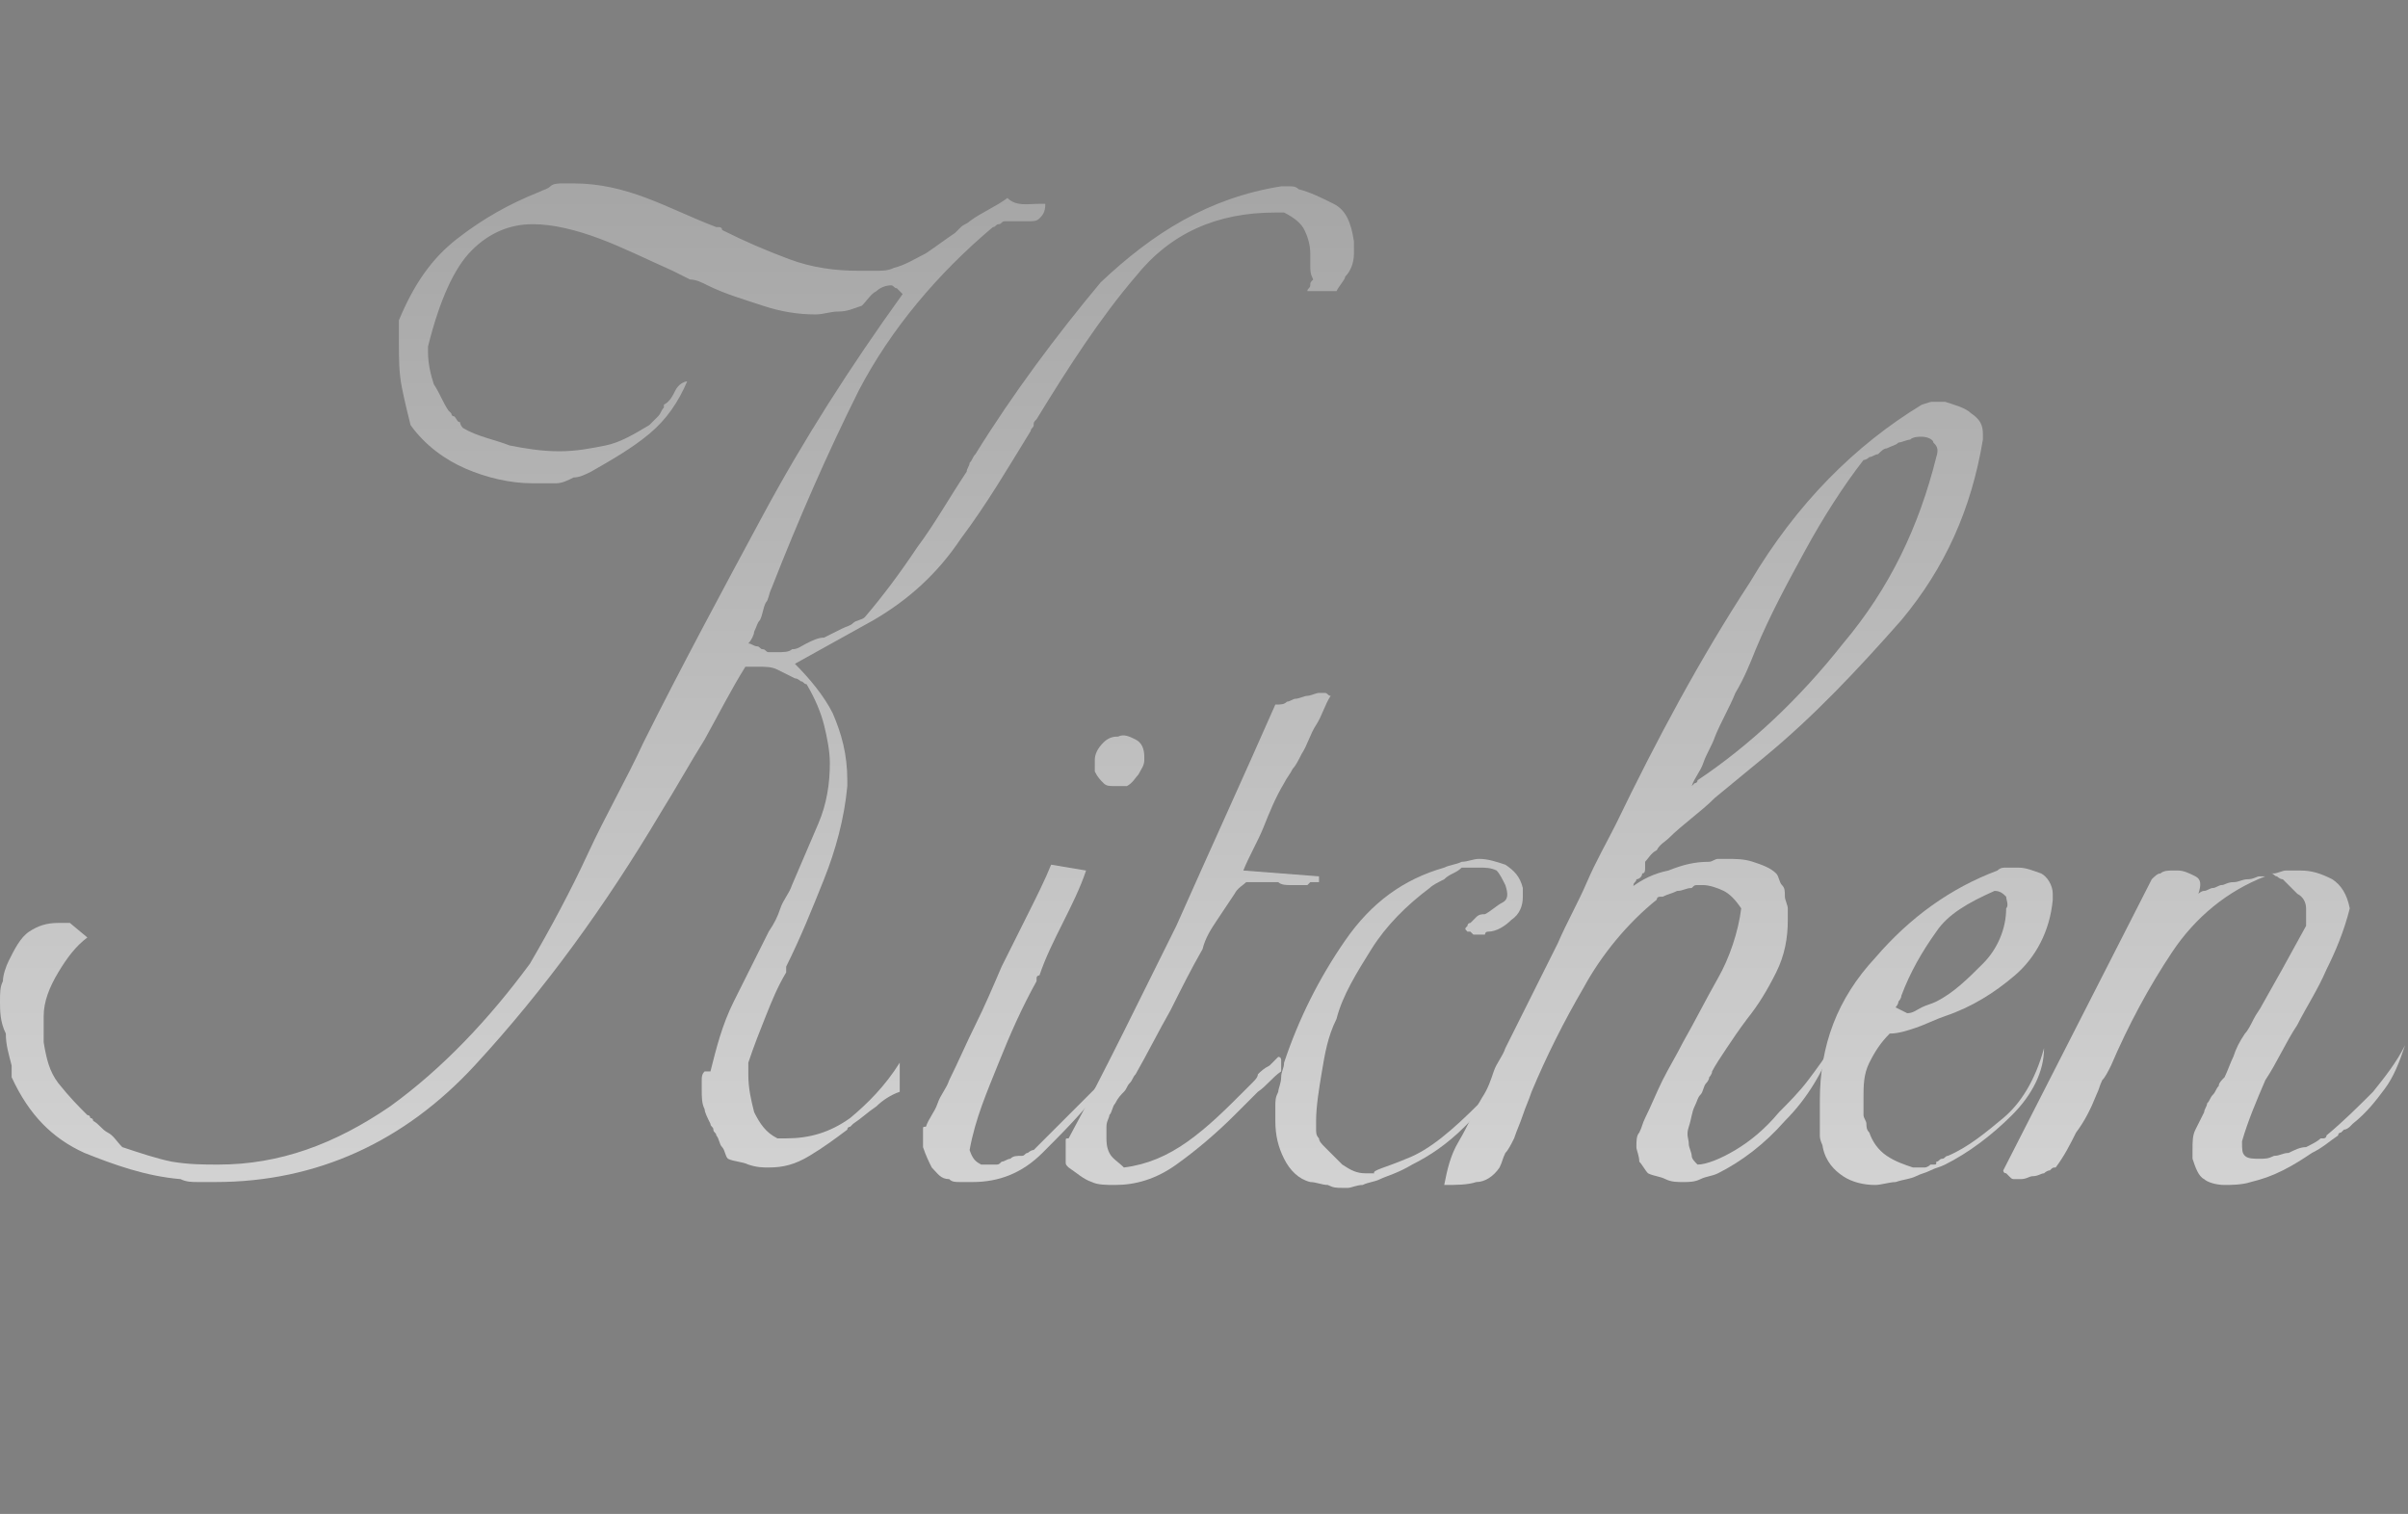 <?xml version="1.0" encoding="utf-8"?>
<!-- Generator: Adobe Illustrator 22.1.0, SVG Export Plug-In . SVG Version: 6.00 Build 0)  -->
<svg version="1.1" id="レイヤー_1" xmlns="http://www.w3.org/2000/svg" xmlns:xlink="http://www.w3.org/1999/xlink" x="0px"
	 y="0px" viewBox="0 0 82.7 52" style="enable-background:new 0 0 82.7 52;" xml:space="preserve">
<rect x="0" y="0" width="82.7" height="52" fill="#808080" stroke="none"/>
<style type="text/css">
	.st0{fill:url(#SVGID_1_);}
	.st1{fill:url(#SVGID_2_);}
	.st2{fill:url(#SVGID_3_);}
	.st3{fill:url(#SVGID_4_);}
	.st4{fill:url(#SVGID_5_);}
	.st5{fill:url(#SVGID_6_);}
	.st6{fill:url(#SVGID_7_);}
</style>
<g>
	<linearGradient id="SVGID_1_" gradientUnits="userSpaceOnUse" x1="23.304" y1="65.284" x2="23.304" y2="-58.227">
		<stop  offset="0" style="stop-color:#F2F2F2"/>
		<stop  offset="1" style="stop-color:#525252"/>
	</linearGradient>
	<path class="st0" d="M44,6.4c0,0,0.1,0,0.1,0c0.1,0,0.1,0,0.2,0c0.1,0,0.2,0,0.3,0.1c0.4,0.1,0.8,0.3,1.2,0.5
		c0.4,0.2,0.6,0.6,0.7,1.3c0,0,0,0.1,0,0.1c0,0,0,0,0,0.1c0,0,0,0.1,0,0.1c0,0,0,0,0,0.1c0,0.3-0.1,0.6-0.3,0.8
		C46.2,9.6,46,9.8,45.9,10h-1c0-0.1,0.1-0.1,0.1-0.2c0-0.1,0-0.1,0.1-0.2C45,9.4,45,9.3,45,9.1c0-0.2,0-0.3,0-0.4
		c0-0.3-0.1-0.6-0.2-0.8c-0.1-0.2-0.3-0.4-0.7-0.6c0,0-0.1,0-0.1,0c0,0-0.1,0-0.2,0c-2,0-3.6,0.7-4.8,2.2c-1.2,1.4-2.3,3.1-3.4,4.9
		c-0.1,0.1-0.1,0.1-0.1,0.2c0,0.1-0.1,0.1-0.1,0.2c-0.8,1.3-1.5,2.5-2.4,3.7c-0.8,1.2-1.8,2.1-3,2.8l-2.7,1.5c0.5,0.5,1,1.1,1.3,1.7
		c0.3,0.7,0.5,1.4,0.5,2.3c0,0,0,0.1,0,0.1s0,0.1,0,0.1c-0.1,1.1-0.4,2.2-0.8,3.2c-0.4,1-0.8,2-1.3,3c0,0,0,0.1,0,0.1
		c0,0.1,0,0.1,0,0.1c-0.3,0.5-0.5,1-0.7,1.5c-0.2,0.5-0.4,1-0.6,1.6c0,0.1,0,0.1,0,0.2c0,0.1,0,0.1,0,0.2c0,0.5,0.1,0.9,0.2,1.3
		c0.2,0.4,0.4,0.7,0.8,0.9c0,0,0.1,0,0.1,0c0,0,0,0,0.1,0c0,0,0.1,0,0.1,0c0.8,0,1.5-0.2,2.2-0.7c0.6-0.5,1.2-1.1,1.7-1.9v1
		c-0.3,0.1-0.6,0.3-0.8,0.5c-0.3,0.2-0.5,0.4-0.8,0.6c0,0-0.1,0.1-0.1,0.1c0,0-0.1,0-0.1,0.1c-0.4,0.3-0.8,0.6-1.3,0.9
		c-0.5,0.3-0.9,0.4-1.4,0.4c-0.2,0-0.4,0-0.7-0.1c-0.2-0.1-0.5-0.1-0.7-0.2c-0.1-0.1-0.1-0.3-0.2-0.4c-0.1-0.1-0.1-0.3-0.2-0.4
		c0-0.1-0.1-0.1-0.1-0.2c0-0.1-0.1-0.1-0.1-0.2c-0.1-0.2-0.2-0.4-0.2-0.5c-0.1-0.2-0.1-0.4-0.1-0.7c0-0.1,0-0.2,0-0.3
		c0-0.1,0-0.2,0.1-0.3h0.2c0.2-0.8,0.4-1.6,0.8-2.4s0.8-1.6,1.2-2.4c0.2-0.3,0.3-0.5,0.4-0.8c0.1-0.3,0.3-0.5,0.4-0.8
		c0.3-0.7,0.6-1.4,0.9-2.1s0.4-1.4,0.4-2.1c0-0.4-0.1-0.9-0.2-1.3c-0.1-0.4-0.3-0.9-0.6-1.4c-0.1,0-0.1-0.1-0.2-0.1
		c0,0-0.1-0.1-0.2-0.1c-0.2-0.1-0.4-0.2-0.6-0.3c-0.2-0.1-0.4-0.1-0.7-0.1c0,0-0.1,0-0.1,0c0,0-0.1,0-0.1,0c0,0-0.1,0-0.1,0
		c0,0-0.1,0-0.1,0c-0.5,0.8-0.9,1.6-1.4,2.5c-0.5,0.8-1,1.7-1.5,2.5c-1.9,3.2-4,6.1-6.4,8.7c-2.4,2.6-5.4,4-8.9,4
		c-0.2,0-0.4,0-0.6,0c-0.2,0-0.4,0-0.6-0.1c-1.2-0.1-2.3-0.5-3.3-0.9C1.8,39.1,1,38.3,0.4,37c0-0.1,0-0.1,0-0.2c0-0.1,0-0.1,0-0.2
		c-0.1-0.4-0.2-0.7-0.2-1.1C0,35.1,0,34.7,0,34.4c0-0.3,0-0.5,0.1-0.7c0-0.2,0.1-0.5,0.2-0.7c0.2-0.4,0.4-0.8,0.7-1
		c0.3-0.2,0.6-0.3,1-0.3c0.1,0,0.1,0,0.1,0c0,0,0.1,0,0.1,0c0,0,0.1,0,0.1,0c0,0,0.1,0,0.1,0l0.6,0.5c-0.4,0.3-0.7,0.7-1,1.2
		c-0.3,0.5-0.5,1-0.5,1.5c0,0.1,0,0.2,0,0.3c0,0.1,0,0.2,0,0.2c0,0,0,0.1,0,0.1c0,0.1,0,0.1,0,0.1c0,0,0,0.1,0,0.1
		c0,0.1,0,0.1,0,0.1c0.1,0.6,0.2,1,0.5,1.4C2.4,37.7,2.7,38,3,38.3c0.1,0,0.1,0.1,0.1,0.1c0,0,0.1,0,0.1,0.1
		c0.2,0.1,0.3,0.3,0.5,0.4C3.9,39,4,39.2,4.2,39.4c0.6,0.2,1.2,0.4,1.7,0.5C6.5,40,7,40,7.5,40c2.1,0,4-0.7,5.9-2
		c1.8-1.3,3.4-3,4.8-4.9c0.7-1.2,1.4-2.5,2-3.8c0.6-1.3,1.3-2.5,1.9-3.8c1.3-2.6,2.7-5.2,4.1-7.8c1.4-2.6,3-5.1,4.8-7.6
		c-0.1-0.1-0.1-0.1-0.2-0.2c-0.1,0-0.1-0.1-0.2-0.1c-0.2,0-0.4,0.1-0.5,0.2c-0.2,0.1-0.3,0.3-0.5,0.5c-0.3,0.1-0.5,0.2-0.8,0.2
		c-0.3,0-0.5,0.1-0.8,0.1c-0.6,0-1.2-0.1-1.8-0.3c-0.6-0.2-1.3-0.4-1.9-0.7c-0.2-0.1-0.4-0.2-0.6-0.2c-0.2-0.1-0.4-0.2-0.6-0.3
		c-0.9-0.4-1.7-0.8-2.5-1.1c-0.8-0.3-1.6-0.5-2.3-0.5c-0.8,0-1.5,0.3-2.1,0.9c-0.6,0.6-1.1,1.7-1.5,3.3c0,0,0,0.1,0,0.1
		c0,0,0,0.1,0,0.1c0,0.4,0.1,0.8,0.2,1.1c0.2,0.3,0.3,0.6,0.5,0.9c0,0,0.1,0.1,0.1,0.1c0,0,0,0.1,0.1,0.1c0.1,0.1,0.1,0.2,0.2,0.2
		c0,0.1,0.1,0.2,0.1,0.2c0.5,0.3,1.1,0.4,1.6,0.6c0.5,0.1,1.1,0.2,1.7,0.2s1.1-0.1,1.6-0.2c0.5-0.1,1-0.4,1.5-0.7
		c0.1-0.1,0.2-0.2,0.3-0.3c0.1-0.1,0.1-0.2,0.2-0.3h0v-0.1c0.2-0.1,0.3-0.3,0.4-0.5c0.1-0.2,0.3-0.3,0.4-0.3
		c-0.3,0.7-0.7,1.3-1.3,1.8c-0.6,0.5-1.3,0.9-2,1.3c-0.2,0.1-0.4,0.2-0.6,0.2c-0.2,0.1-0.4,0.2-0.6,0.2c-0.1,0-0.1,0-0.2,0
		c-0.1,0-0.1,0-0.2,0c-0.1,0-0.1,0-0.2,0c-0.1,0-0.1,0-0.2,0c-0.8,0-1.6-0.2-2.3-0.5c-0.7-0.3-1.4-0.8-1.9-1.5
		c-0.1-0.4-0.2-0.8-0.3-1.3c-0.1-0.5-0.1-1-0.1-1.5c0-0.1,0-0.2,0-0.4c0-0.1,0-0.3,0-0.4c0.5-1.2,1.1-2.1,2-2.8
		c0.9-0.7,1.8-1.2,2.8-1.6c0.2-0.1,0.3-0.1,0.4-0.2c0.1-0.1,0.3-0.1,0.4-0.1c0.1,0,0.1,0,0.2,0c0.1,0,0.1,0,0.2,0
		c0.9,0,1.7,0.2,2.5,0.5s1.6,0.7,2.4,1c0,0,0.1,0,0.1,0c0,0,0.1,0,0.1,0.1c0.8,0.4,1.5,0.7,2.3,1c0.8,0.3,1.6,0.4,2.4,0.4
		c0.2,0,0.4,0,0.6,0c0.2,0,0.4,0,0.6-0.1c0.4-0.1,0.7-0.3,1.1-0.5c0.3-0.2,0.7-0.5,1-0.7c0.1-0.1,0.1-0.1,0.2-0.2
		c0.1-0.1,0.2-0.1,0.3-0.2c0.4-0.3,0.9-0.5,1.3-0.8C34.9,7.1,35.3,7,35.7,7c0.1,0,0.1,0,0.1,0c0,0,0,0,0.1,0c0,0.3-0.1,0.4-0.2,0.5
		c-0.1,0.1-0.2,0.1-0.4,0.1c-0.1,0-0.2,0-0.3,0c-0.1,0-0.2,0-0.3,0c0,0-0.1,0-0.1,0c0,0-0.1,0-0.1,0c-0.1,0-0.1,0.1-0.2,0.1
		c-0.1,0-0.1,0.1-0.2,0.1c-1.9,1.6-3.5,3.5-4.6,5.6c-1.1,2.2-2.1,4.5-3,6.8c-0.1,0.2-0.1,0.4-0.2,0.5c-0.1,0.2-0.1,0.4-0.2,0.6
		c-0.1,0.1-0.1,0.2-0.2,0.4c0,0.1-0.1,0.3-0.2,0.4c0.1,0,0.2,0.1,0.3,0.1c0.1,0,0.1,0.1,0.2,0.1c0.1,0,0.1,0.1,0.2,0.1
		c0.1,0,0.2,0,0.3,0c0.2,0,0.4,0,0.5-0.1c0.2,0,0.3-0.1,0.5-0.2c0.2-0.1,0.4-0.2,0.6-0.2c0.2-0.1,0.4-0.2,0.6-0.3
		c0.2-0.1,0.3-0.1,0.4-0.2c0.1-0.1,0.3-0.1,0.4-0.2c0.6-0.7,1.2-1.5,1.8-2.4c0.6-0.8,1.1-1.7,1.7-2.6c0-0.1,0.1-0.2,0.1-0.3
		c0.1-0.1,0.1-0.2,0.2-0.3c1.3-2.1,2.8-4.1,4.3-5.9C39.6,8,41.5,6.8,44,6.4C43.9,6.3,44,6.4,44,6.4z"/>
	<linearGradient id="SVGID_2_" gradientUnits="userSpaceOnUse" x1="35.425" y1="65.284" x2="35.425" y2="-58.227">
		<stop  offset="0" style="stop-color:#F2F2F2"/>
		<stop  offset="1" style="stop-color:#525252"/>
	</linearGradient>
	<path class="st1" d="M37.3,29.9c-0.2,0.6-0.5,1.2-0.8,1.8c-0.3,0.6-0.6,1.2-0.8,1.8c0,0-0.1,0-0.1,0.1c0,0,0,0.1,0,0.1
		c-0.5,0.9-0.9,1.8-1.3,2.8c-0.4,1-0.8,1.9-1,3c0.1,0.3,0.2,0.4,0.4,0.5C33.8,40,33.9,40,34,40c0.1,0,0.1,0,0.2,0
		c0.1,0,0.1,0,0.2-0.1c0.1,0,0.2-0.1,0.3-0.1c0.1-0.1,0.2-0.1,0.4-0.1c0.1,0,0.1-0.1,0.2-0.1c0,0,0.1-0.1,0.2-0.1l3.1-3.1
		c-0.1,0.2-0.3,0.4-0.4,0.5c-0.1,0.2-0.3,0.4-0.4,0.5c-0.6,0.8-1.3,1.5-2,2.2c-0.7,0.7-1.5,1-2.4,1c-0.1,0-0.3,0-0.4,0
		c-0.2,0-0.3,0-0.4-0.1c-0.3,0-0.4-0.2-0.6-0.4c-0.1-0.2-0.2-0.4-0.3-0.7c0,0,0-0.1,0-0.1s0-0.1,0-0.1c0,0,0-0.1,0-0.1
		c0,0,0,0,0-0.1c0-0.1,0-0.1,0-0.2c0-0.1,0-0.1,0.1-0.1c0.1-0.3,0.3-0.5,0.4-0.8c0.1-0.3,0.3-0.5,0.4-0.8c0.3-0.6,0.6-1.3,0.9-1.9
		s0.6-1.3,0.9-2c0.3-0.6,0.6-1.2,0.9-1.8c0.3-0.6,0.6-1.2,0.8-1.7L37.3,29.9z M39,25.4c0.2,0.1,0.3,0.3,0.3,0.6V26v0.1
		c0,0.2-0.1,0.3-0.2,0.5c-0.1,0.1-0.2,0.3-0.4,0.4c0,0-0.1,0-0.1,0c0,0-0.1,0-0.1,0c0,0-0.1,0-0.1,0c0,0-0.1,0-0.1,0
		c-0.2,0-0.3,0-0.4-0.1c-0.1-0.1-0.2-0.2-0.3-0.4c0-0.1,0-0.1,0-0.2c0-0.1,0-0.1,0-0.1c0,0,0-0.1,0-0.1c0-0.2,0.1-0.4,0.3-0.6
		c0.2-0.2,0.4-0.2,0.5-0.2C38.6,25.2,38.8,25.3,39,25.4z"/>
	<linearGradient id="SVGID_3_" gradientUnits="userSpaceOnUse" x1="41.145" y1="65.284" x2="41.145" y2="-58.227">
		<stop  offset="0" style="stop-color:#F2F2F2"/>
		<stop  offset="1" style="stop-color:#525252"/>
	</linearGradient>
	<path class="st2" d="M43.8,24.2L43.8,24.2c0.2,0,0.3,0,0.4-0.1c0.1,0,0.2-0.1,0.3-0.1c0.1,0,0.3-0.1,0.4-0.1c0.1,0,0.3-0.1,0.4-0.1
		c0.1,0,0.1,0,0.2,0c0.1,0,0.1,0.1,0.2,0.1c-0.2,0.3-0.3,0.7-0.5,1c-0.2,0.3-0.3,0.7-0.5,1c-0.1,0.2-0.2,0.4-0.3,0.5
		c-0.1,0.2-0.2,0.3-0.3,0.5c-0.3,0.5-0.5,1-0.7,1.5c-0.2,0.5-0.5,1-0.7,1.5l2.6,0.2v0.2c0,0-0.1,0-0.1,0c0,0-0.1,0-0.2,0
		c0,0-0.1,0.1-0.1,0.1c0,0-0.1,0-0.2,0c-0.1,0-0.3,0-0.4,0s-0.3,0-0.4-0.1c-0.1,0-0.2,0-0.3,0c-0.1,0-0.2,0-0.3,0
		c-0.2,0-0.4,0-0.5,0c-0.1,0.1-0.3,0.2-0.4,0.4c-0.2,0.3-0.4,0.6-0.6,0.9c-0.2,0.3-0.4,0.6-0.5,1c-0.4,0.7-0.7,1.3-1.1,2.1
		c-0.4,0.7-0.8,1.5-1.2,2.2c-0.1,0.1-0.1,0.2-0.2,0.3c-0.1,0.1-0.1,0.2-0.2,0.3c-0.1,0.1-0.2,0.2-0.3,0.4c-0.1,0.1-0.1,0.3-0.2,0.4
		c0,0.1-0.1,0.2-0.1,0.4c0,0.1,0,0.2,0,0.4c0,0.1,0,0.3,0.1,0.5c0.1,0.2,0.3,0.3,0.5,0.5c0.8-0.1,1.5-0.4,2.2-0.9
		c0.7-0.5,1.3-1.1,1.9-1.7c0.1-0.1,0.2-0.2,0.3-0.3c0.1-0.1,0.2-0.2,0.2-0.3c0.1-0.1,0.2-0.2,0.4-0.3c0.1-0.1,0.2-0.2,0.3-0.3
		c0.1,0,0.1,0.1,0.1,0.1c0,0,0,0.1,0,0.2c0,0.1,0,0.1,0,0.2c-0.3,0.2-0.5,0.5-0.8,0.7c-0.3,0.3-0.5,0.5-0.8,0.8
		c-0.6,0.6-1.3,1.2-2,1.7c-0.7,0.5-1.4,0.7-2.1,0.7c-0.3,0-0.6,0-0.8-0.1c-0.3-0.1-0.5-0.3-0.8-0.5c-0.1-0.1-0.1-0.1-0.1-0.2
		c0-0.1,0-0.1,0-0.2c0-0.1,0-0.1,0-0.2c0,0,0-0.1,0-0.2c0,0,0-0.1,0-0.1c0-0.1,0-0.1,0.1-0.1c1.3-2.4,2.5-4.9,3.7-7.3
		C41.6,29.1,42.7,26.7,43.8,24.2L43.8,24.2z"/>
	<linearGradient id="SVGID_4_" gradientUnits="userSpaceOnUse" x1="48.084" y1="65.284" x2="48.084" y2="-58.227">
		<stop  offset="0" style="stop-color:#F2F2F2"/>
		<stop  offset="1" style="stop-color:#525252"/>
	</linearGradient>
	<path class="st3" d="M48.3,39.8c0.8-0.3,1.6-1,2.5-1.9c0.2-0.2,0.4-0.5,0.6-0.7c0.2-0.3,0.4-0.5,0.6-0.8c-0.3,0.5-0.5,0.9-0.8,1.3
		c-0.3,0.4-0.6,0.7-0.9,1c-0.6,0.6-1.2,1-1.8,1.3c-0.5,0.3-0.9,0.4-1.1,0.5c-0.2,0.1-0.4,0.1-0.6,0.2c-0.2,0-0.4,0.1-0.5,0.1
		c0,0-0.1,0-0.1,0c0,0-0.1,0-0.1,0c-0.2,0-0.3,0-0.5-0.1c-0.2,0-0.4-0.1-0.6-0.1c-0.4-0.1-0.7-0.4-0.9-0.8c-0.2-0.4-0.3-0.8-0.3-1.3
		c0-0.1,0-0.3,0-0.5c0-0.2,0-0.3,0.1-0.5c0-0.1,0.1-0.3,0.1-0.5c0-0.2,0.1-0.3,0.1-0.5c0.5-1.5,1.2-2.9,2.1-4.2
		c0.9-1.3,2-2.1,3.4-2.5c0.2-0.1,0.4-0.1,0.6-0.2c0.2,0,0.4-0.1,0.6-0.1c0.3,0,0.6,0.1,0.9,0.2c0.3,0.2,0.5,0.4,0.6,0.8
		c0,0,0,0.1,0,0.1c0,0,0,0.1,0,0.2c0,0.3-0.1,0.6-0.4,0.8c-0.2,0.2-0.5,0.4-0.8,0.4c-0.1,0-0.1,0.1-0.1,0.1c0,0-0.1,0-0.1,0
		c0,0-0.1,0-0.1,0c0,0-0.1,0-0.1,0h-0.1c0,0-0.1-0.1-0.1-0.1c0,0-0.1,0-0.1,0c-0.1-0.1-0.1-0.1,0-0.2c0-0.1,0.1-0.1,0.1-0.1
		c0.1-0.1,0.1-0.1,0.2-0.2c0.1-0.1,0.2-0.1,0.3-0.1c0.2-0.1,0.4-0.3,0.6-0.4c0.2-0.1,0.2-0.3,0.1-0.6c-0.1-0.2-0.2-0.4-0.3-0.5
		c-0.2-0.1-0.4-0.1-0.6-0.1c-0.1,0-0.2,0-0.3,0c-0.1,0-0.2,0-0.3,0C50,30,49.8,30,49.6,30.2c-0.2,0.1-0.4,0.2-0.5,0.3
		c-0.8,0.6-1.5,1.3-2,2.1c-0.5,0.8-1,1.6-1.2,2.4c-0.3,0.6-0.4,1.2-0.5,1.8c-0.1,0.6-0.2,1.2-0.2,1.7c0,0,0,0.1,0,0.1
		c0,0,0,0.1,0,0.2c0,0.1,0,0.2,0.1,0.3c0,0.1,0.1,0.2,0.2,0.3c0.2,0.2,0.4,0.4,0.6,0.6c0.3,0.2,0.5,0.3,0.8,0.3c0,0,0.1,0,0.1,0
		c0,0,0,0,0.1,0c0,0,0.1,0,0.1,0C47.1,40.2,47.6,40.1,48.3,39.8z"/>
	<linearGradient id="SVGID_5_" gradientUnits="userSpaceOnUse" x1="58.894" y1="65.284" x2="58.894" y2="-58.227">
		<stop  offset="0" style="stop-color:#F2F2F2"/>
		<stop  offset="1" style="stop-color:#525252"/>
	</linearGradient>
	<path class="st4" d="M66.4,13.8c0,0,0.1,0,0.1,0c0.1,0,0.1,0,0.2,0c0,0,0.1,0,0.1,0c0.3,0.1,0.7,0.2,0.9,0.4
		c0.3,0.2,0.4,0.4,0.4,0.7c0,0,0,0.1,0,0.1c0,0,0,0,0,0.1c-0.4,2.4-1.3,4.4-2.8,6.2c-1.5,1.7-3,3.3-4.7,4.7
		c-0.6,0.5-1.1,0.9-1.7,1.4c-0.5,0.5-1.1,0.9-1.6,1.4c-0.1,0.1-0.3,0.2-0.4,0.4c-0.2,0.1-0.3,0.3-0.4,0.4c0,0,0,0.1,0,0.1
		c0,0,0,0.1,0,0.1c0,0.1,0,0.2-0.1,0.2c0,0.1-0.1,0.2-0.2,0.2c0,0.1-0.1,0.1-0.1,0.2c0,0.1-0.1,0.1-0.1,0.1c0.4-0.3,0.8-0.5,1.3-0.6
		c0.5-0.2,0.9-0.3,1.4-0.3c0.1,0,0.2-0.1,0.3-0.1c0.1,0,0.2,0,0.3,0c0.3,0,0.6,0,0.9,0.1c0.3,0.1,0.6,0.2,0.8,0.4
		c0.1,0.1,0.1,0.3,0.2,0.4c0.1,0.1,0.1,0.2,0.1,0.4c0,0.1,0.1,0.3,0.1,0.4c0,0.1,0,0.3,0,0.4c0,0.6-0.1,1.2-0.4,1.8
		c-0.3,0.6-0.6,1.1-1,1.6c-0.3,0.4-0.5,0.7-0.7,1c-0.2,0.3-0.4,0.6-0.5,0.8c0,0.1-0.1,0.2-0.1,0.2c0,0.1-0.1,0.2-0.1,0.2
		c-0.1,0.1-0.1,0.3-0.2,0.4c-0.1,0.1-0.1,0.2-0.2,0.4c-0.1,0.2-0.1,0.4-0.2,0.7S58,39.1,58,39.3c0,0.1,0.1,0.3,0.1,0.4
		c0,0.1,0.1,0.2,0.2,0.3c0.3,0,0.8-0.2,1.3-0.5c0.5-0.3,1-0.7,1.5-1.3c0.3-0.3,0.7-0.7,1-1.1c0.3-0.4,0.6-0.8,0.9-1.3
		c-0.4,1-0.9,1.9-1.7,2.7c-0.7,0.8-1.5,1.4-2.3,1.8c-0.2,0.1-0.4,0.1-0.6,0.2c-0.2,0.1-0.4,0.1-0.6,0.1c-0.2,0-0.4,0-0.6-0.1
		c-0.2-0.1-0.4-0.1-0.6-0.2c-0.1-0.1-0.2-0.3-0.3-0.4c0-0.2-0.1-0.4-0.1-0.5c0-0.2,0-0.4,0.1-0.5c0.1-0.2,0.1-0.3,0.2-0.5
		c0.2-0.4,0.4-0.9,0.6-1.3c0.2-0.4,0.5-0.9,0.7-1.3c0.4-0.7,0.8-1.5,1.2-2.2c0.4-0.7,0.7-1.6,0.8-2.4c-0.2-0.3-0.4-0.5-0.6-0.6
		c-0.2-0.1-0.5-0.2-0.7-0.2c-0.1,0-0.1,0-0.2,0c-0.1,0-0.1,0-0.2,0.1c-0.2,0-0.3,0.1-0.5,0.1c-0.2,0.1-0.3,0.1-0.5,0.2
		c0,0-0.1,0-0.1,0c0,0-0.1,0-0.1,0.1c-1,0.8-1.9,1.9-2.5,3c-0.7,1.2-1.3,2.4-1.8,3.6c-0.1,0.3-0.2,0.5-0.3,0.8
		c-0.1,0.3-0.2,0.5-0.3,0.8c-0.1,0.2-0.2,0.4-0.3,0.5c-0.1,0.2-0.1,0.3-0.2,0.5c-0.2,0.3-0.5,0.5-0.8,0.5c-0.3,0.1-0.7,0.1-1.1,0.1
		c0.1-0.5,0.2-1,0.5-1.5c0.3-0.5,0.5-1,0.8-1.5c0.2-0.3,0.3-0.6,0.4-0.9c0.1-0.3,0.3-0.5,0.4-0.8c0.3-0.6,0.6-1.2,0.9-1.8
		s0.6-1.2,0.9-1.8c0.3-0.7,0.7-1.4,1-2.1c0.3-0.7,0.7-1.4,1-2c1.4-2.9,2.9-5.7,4.6-8.3c1.6-2.7,3.6-4.7,5.9-6.1
		C66.3,13.8,66.3,13.8,66.4,13.8z M62,18.9c-0.6,1.1-1.2,2.2-1.7,3.4c-0.2,0.5-0.4,1-0.7,1.5c-0.2,0.5-0.5,1-0.7,1.5
		c-0.1,0.3-0.3,0.6-0.4,0.9c-0.1,0.3-0.3,0.5-0.4,0.8c0,0,0.1-0.1,0.1-0.1c0,0,0.1,0,0.1-0.1c1.8-1.2,3.5-2.8,5-4.7
		c1.6-1.9,2.6-4,3.2-6.4c0.1-0.3,0-0.4-0.1-0.5C66.4,15.1,66.2,15,66,15c-0.1,0-0.3,0-0.4,0.1c-0.1,0-0.3,0.1-0.4,0.1
		c-0.1,0.1-0.2,0.1-0.4,0.2c-0.1,0-0.2,0.1-0.3,0.2c-0.1,0-0.2,0.1-0.3,0.1c-0.1,0.1-0.2,0.1-0.2,0.1C63.3,16.7,62.6,17.8,62,18.9z"
		/>
	<linearGradient id="SVGID_6_" gradientUnits="userSpaceOnUse" x1="66.465" y1="65.284" x2="66.465" y2="-58.227">
		<stop  offset="0" style="stop-color:#F2F2F2"/>
		<stop  offset="1" style="stop-color:#525252"/>
	</linearGradient>
	<path class="st5" d="M68.9,29.8c0.1,0,0.2,0,0.4,0c0.3,0,0.5,0.1,0.8,0.2c0.2,0.1,0.4,0.4,0.4,0.7c0,0,0,0.1,0,0.1c0,0,0,0,0,0.1
		c-0.1,1.1-0.6,2-1.3,2.6c-0.7,0.6-1.5,1.1-2.4,1.4c-0.3,0.1-0.7,0.3-1,0.4c-0.3,0.1-0.6,0.2-0.9,0.2c-0.3,0.3-0.5,0.6-0.7,1
		c-0.2,0.4-0.2,0.8-0.2,1.2c0,0.1,0,0.2,0,0.3c0,0.1,0,0.2,0,0.3c0,0.1,0.1,0.2,0.1,0.3c0,0.1,0,0.2,0.1,0.3
		c0.1,0.3,0.3,0.6,0.6,0.8c0.3,0.2,0.6,0.3,0.9,0.4c0,0,0.1,0,0.1,0c0,0,0.1,0,0.1,0c0.1,0,0.1,0,0.2,0c0,0,0.1,0,0.2-0.1
		c0,0,0.1,0,0.1,0c0.1,0,0.1,0,0.1-0.1c0.1,0,0.1-0.1,0.2-0.1c0.1,0,0.1-0.1,0.2-0.1c0.7-0.3,1.3-0.8,1.9-1.3
		c0.6-0.5,1.1-1.3,1.4-2.4c0,0.8-0.4,1.6-1.1,2.3c-0.7,0.7-1.5,1.3-2.3,1.7c-0.2,0.1-0.3,0.1-0.5,0.2c-0.2,0.1-0.3,0.1-0.5,0.2
		c-0.2,0.1-0.4,0.1-0.7,0.2c-0.2,0-0.5,0.1-0.7,0.1c-0.4,0-0.8-0.1-1.1-0.3c-0.3-0.2-0.6-0.5-0.7-1c0-0.1-0.1-0.2-0.1-0.4
		c0-0.1,0-0.3,0-0.4c0-0.1,0-0.3,0-0.4c0-0.1,0-0.2,0-0.4c0-1.9,0.6-3.5,1.9-4.9c1.2-1.4,2.6-2.4,4.2-3
		C68.7,29.8,68.8,29.8,68.9,29.8z M66.5,32c-0.5,0.7-0.9,1.4-1.2,2.2c0,0.1-0.1,0.2-0.1,0.2c0,0.1-0.1,0.2-0.1,0.2l0.4,0.2
		c0.2,0,0.3-0.1,0.5-0.2c0.2-0.1,0.3-0.1,0.5-0.2c0.6-0.3,1.1-0.8,1.6-1.3c0.5-0.5,0.8-1.2,0.8-1.9c0.1-0.1,0-0.3,0-0.4
		c-0.1-0.1-0.2-0.2-0.4-0.2h0C67.6,31,66.9,31.4,66.5,32z"/>
	<linearGradient id="SVGID_7_" gradientUnits="userSpaceOnUse" x1="75.726" y1="65.284" x2="75.726" y2="-58.227">
		<stop  offset="0" style="stop-color:#F2F2F2"/>
		<stop  offset="1" style="stop-color:#525252"/>
	</linearGradient>
	<path class="st6" d="M74.2,30c0.1-0.1,0.3-0.1,0.4-0.1c0,0,0.1,0,0.1,0c0,0,0.1,0,0.1,0c0.2,0,0.4,0.1,0.6,0.2
		c0.2,0.1,0.2,0.3,0.1,0.6c0,0,0.1-0.1,0.2-0.1c0.1,0,0.2-0.1,0.3-0.1c0.1,0,0.2-0.1,0.3-0.1c0.1,0,0.2-0.1,0.4-0.1
		c0.2,0,0.3-0.1,0.5-0.1c0.2,0,0.3-0.1,0.4-0.1c0,0,0.1,0,0.1,0c0,0,0,0,0.1,0c-1.3,0.5-2.4,1.4-3.2,2.6c-0.8,1.2-1.5,2.5-2.1,3.9
		c-0.1,0.2-0.2,0.4-0.3,0.5c-0.1,0.2-0.1,0.3-0.2,0.5c-0.2,0.5-0.4,0.9-0.7,1.3c-0.2,0.4-0.4,0.8-0.7,1.2c-0.1,0-0.1,0-0.2,0.1
		c-0.1,0-0.2,0.1-0.2,0.1c-0.1,0-0.2,0.1-0.4,0.1c-0.1,0-0.2,0.1-0.4,0.1c-0.1,0-0.1,0-0.2,0s-0.1,0-0.2-0.1c0,0-0.1-0.1-0.1-0.1
		c-0.1,0-0.1-0.1-0.1-0.1l5.1-10C74,30.1,74.1,30,74.2,30z M77.9,30c0.1,0,0.1,0,0.2,0c0.1,0,0.3-0.1,0.4-0.1c0.1,0,0.3,0,0.4,0
		c0,0,0.1,0,0.1,0c0.4,0,0.7,0.1,1.1,0.3c0.3,0.2,0.5,0.5,0.6,1c-0.2,0.8-0.5,1.5-0.8,2.1c-0.3,0.7-0.7,1.3-1,1.9
		c-0.4,0.6-0.7,1.3-1.1,1.9c-0.3,0.7-0.6,1.4-0.8,2.1c0,0.3,0,0.4,0.1,0.5c0.1,0.1,0.3,0.1,0.5,0.1c0.2,0,0.3,0,0.5-0.1
		c0.2,0,0.3-0.1,0.5-0.1c0.2-0.1,0.4-0.2,0.6-0.2c0.2-0.1,0.4-0.2,0.5-0.3c0,0,0.1,0,0.1,0c0,0,0.1,0,0.1-0.1c0.6-0.5,1.1-1,1.6-1.5
		c0.4-0.5,0.8-1,1.1-1.6c-0.2,0.6-0.4,1.1-0.7,1.5c-0.3,0.4-0.6,0.8-1.1,1.2c0,0-0.1,0.1-0.1,0.1c0,0-0.1,0.1-0.2,0.1
		c0,0-0.1,0.1-0.1,0.1c0,0-0.1,0-0.1,0.1c-0.3,0.2-0.5,0.4-0.9,0.6c-0.3,0.2-0.6,0.4-1,0.6c-0.4,0.2-0.7,0.3-1.1,0.4
		c-0.3,0.1-0.7,0.1-0.9,0.1c-0.3,0-0.6-0.1-0.7-0.2c-0.2-0.1-0.3-0.4-0.4-0.7c0-0.1,0-0.1,0-0.2c0-0.1,0-0.1,0-0.1
		c0-0.3,0-0.5,0.1-0.7c0.1-0.2,0.2-0.4,0.3-0.6c0-0.1,0.1-0.2,0.1-0.3c0.1-0.1,0.1-0.2,0.2-0.3c0.1-0.1,0.1-0.2,0.2-0.3
		c0-0.1,0.1-0.2,0.2-0.3c0.1-0.2,0.2-0.5,0.3-0.7c0.1-0.3,0.2-0.5,0.4-0.8c0.1-0.1,0.2-0.3,0.3-0.5c0.1-0.2,0.2-0.3,0.3-0.5
		c0.4-0.7,0.9-1.6,1.5-2.7c0,0,0-0.1,0-0.1c0,0,0-0.1,0-0.1c0,0,0,0,0-0.1c0,0,0-0.1,0-0.1c0,0,0-0.1,0-0.1c0,0,0,0,0-0.1
		c0-0.2-0.1-0.4-0.3-0.5c-0.2-0.2-0.3-0.3-0.5-0.5c-0.1,0-0.2-0.1-0.2-0.1c-0.1,0-0.1-0.1-0.2-0.1h-0.4C77.8,30,77.9,30,77.9,30z"/>
</g>
</svg>
